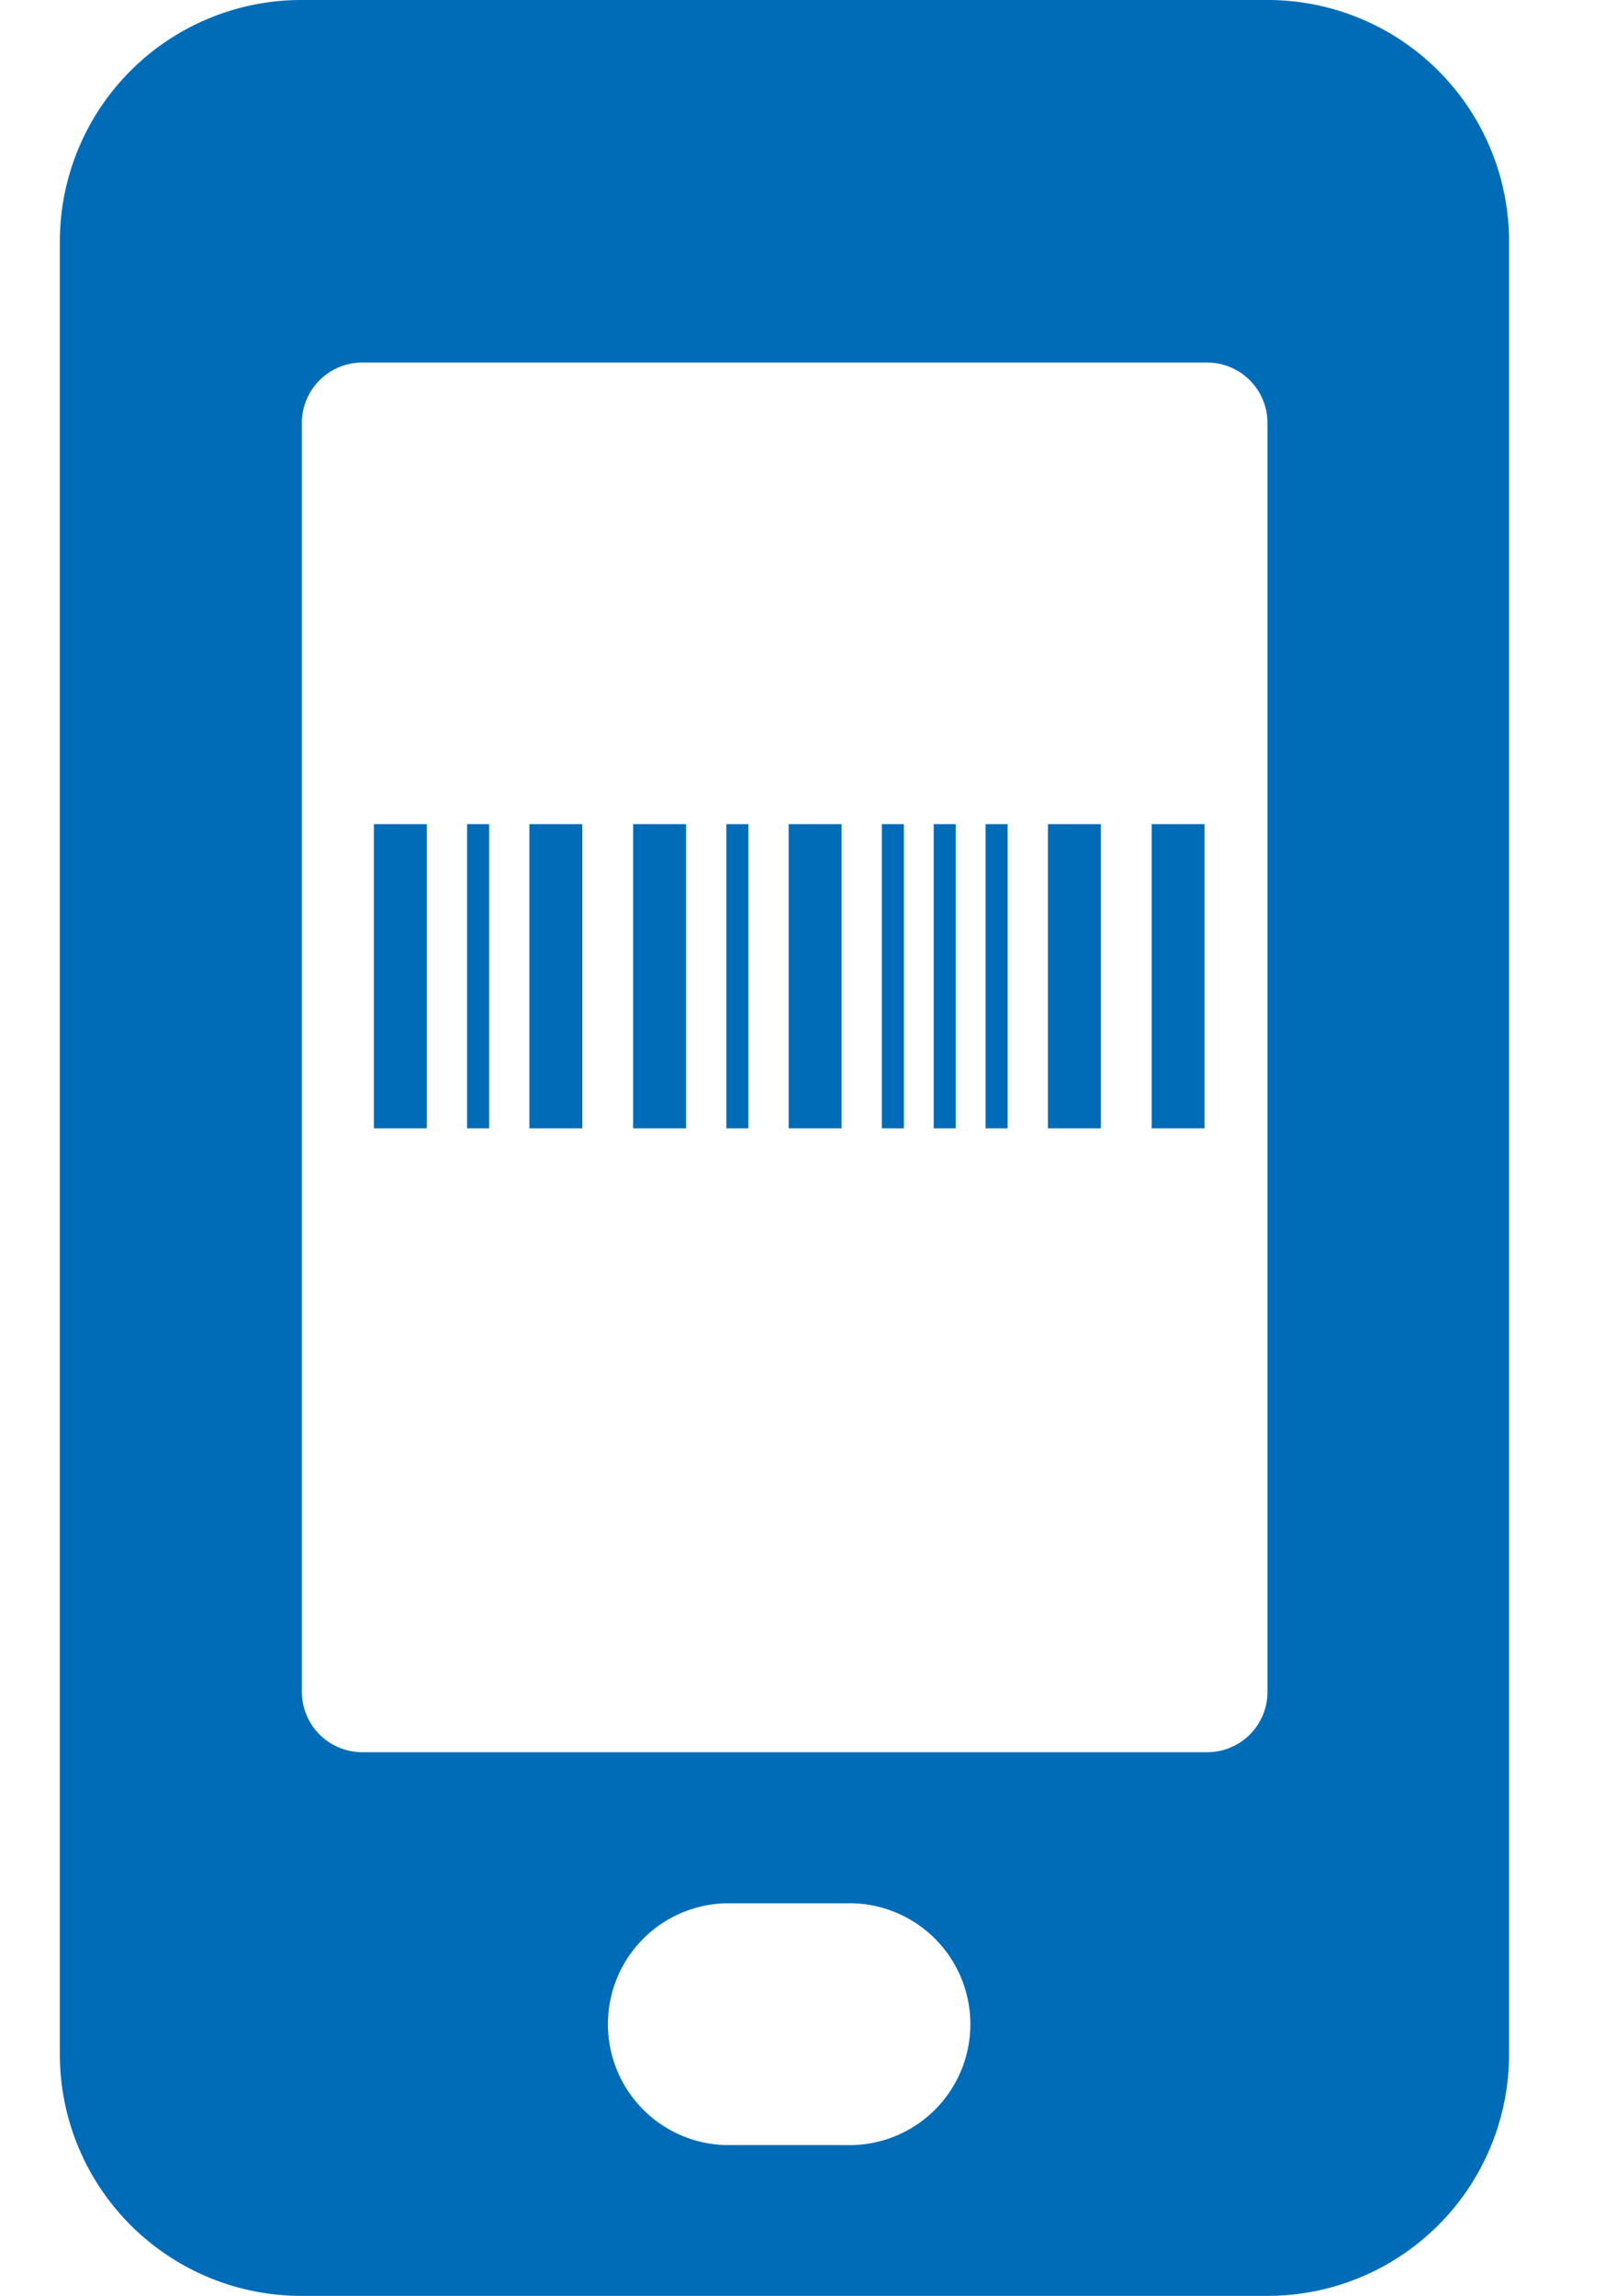 <svg id="レイヤー_1" data-name="レイヤー 1" xmlns="http://www.w3.org/2000/svg" viewBox="0 0 110.75 158.33"><defs><style>.cls-1{fill:#006cb8;}</style></defs><g id="グループ_4456" data-name="グループ 4456"><g id="グループ_4424" data-name="グループ 4424"><g id="グループ_4423" data-name="グループ 4423"><path id="パス_13396" data-name="パス 13396" class="cls-1" d="M87.46,0H20.79A16.66,16.66,0,0,0,4.13,16.66h0v125a16.66,16.66,0,0,0,16.66,16.66H87.46a16.66,16.66,0,0,0,16.67-16.66h0v-125A16.66,16.66,0,0,0,87.47,0ZM58.29,147.92H50a8.34,8.34,0,0,1,0-16.67h8.33a8.34,8.34,0,1,1,0,16.67Zm29.17-31.25a4.16,4.16,0,0,1-4.16,4.16H25a4.17,4.17,0,0,1-4.17-4.16V29.17A4.17,4.17,0,0,1,25,25H83.29a4.17,4.17,0,0,1,4.17,4.16h0Z"/></g></g><g id="グループ_4425" data-name="グループ 4425"><rect id="長方形_5386" data-name="長方形 5386" class="cls-1" x="25.8" y="56.83" width="3.65" height="20.98"/><rect id="長方形_5387" data-name="長方形 5387" class="cls-1" x="32.23" y="56.83" width="1.52" height="20.98"/><g id="グループ_4257" data-name="グループ 4257"><rect id="長方形_5388" data-name="長方形 5388" class="cls-1" x="43.69" y="56.83" width="3.65" height="20.98"/><rect id="長方形_5389" data-name="長方形 5389" class="cls-1" x="36.53" y="56.83" width="3.65" height="20.98"/></g><rect id="長方形_5390" data-name="長方形 5390" class="cls-1" x="50.12" y="56.83" width="1.52" height="20.98"/><rect id="長方形_5391" data-name="長方形 5391" class="cls-1" x="54.42" y="56.83" width="3.65" height="20.98"/><g id="グループ_4258" data-name="グループ 4258"><rect id="長方形_5392" data-name="長方形 5392" class="cls-1" x="68.01" y="56.83" width="1.52" height="20.98"/><rect id="長方形_5393" data-name="長方形 5393" class="cls-1" x="64.43" y="56.83" width="1.52" height="20.98"/><rect id="長方形_5394" data-name="長方形 5394" class="cls-1" x="60.85" y="56.83" width="1.52" height="20.98"/></g><g id="グループ_4259" data-name="グループ 4259"><rect id="長方形_5395" data-name="長方形 5395" class="cls-1" x="79.47" y="56.83" width="3.65" height="20.98"/><rect id="長方形_5396" data-name="長方形 5396" class="cls-1" x="72.31" y="56.83" width="3.65" height="20.98"/></g></g></g></svg>
